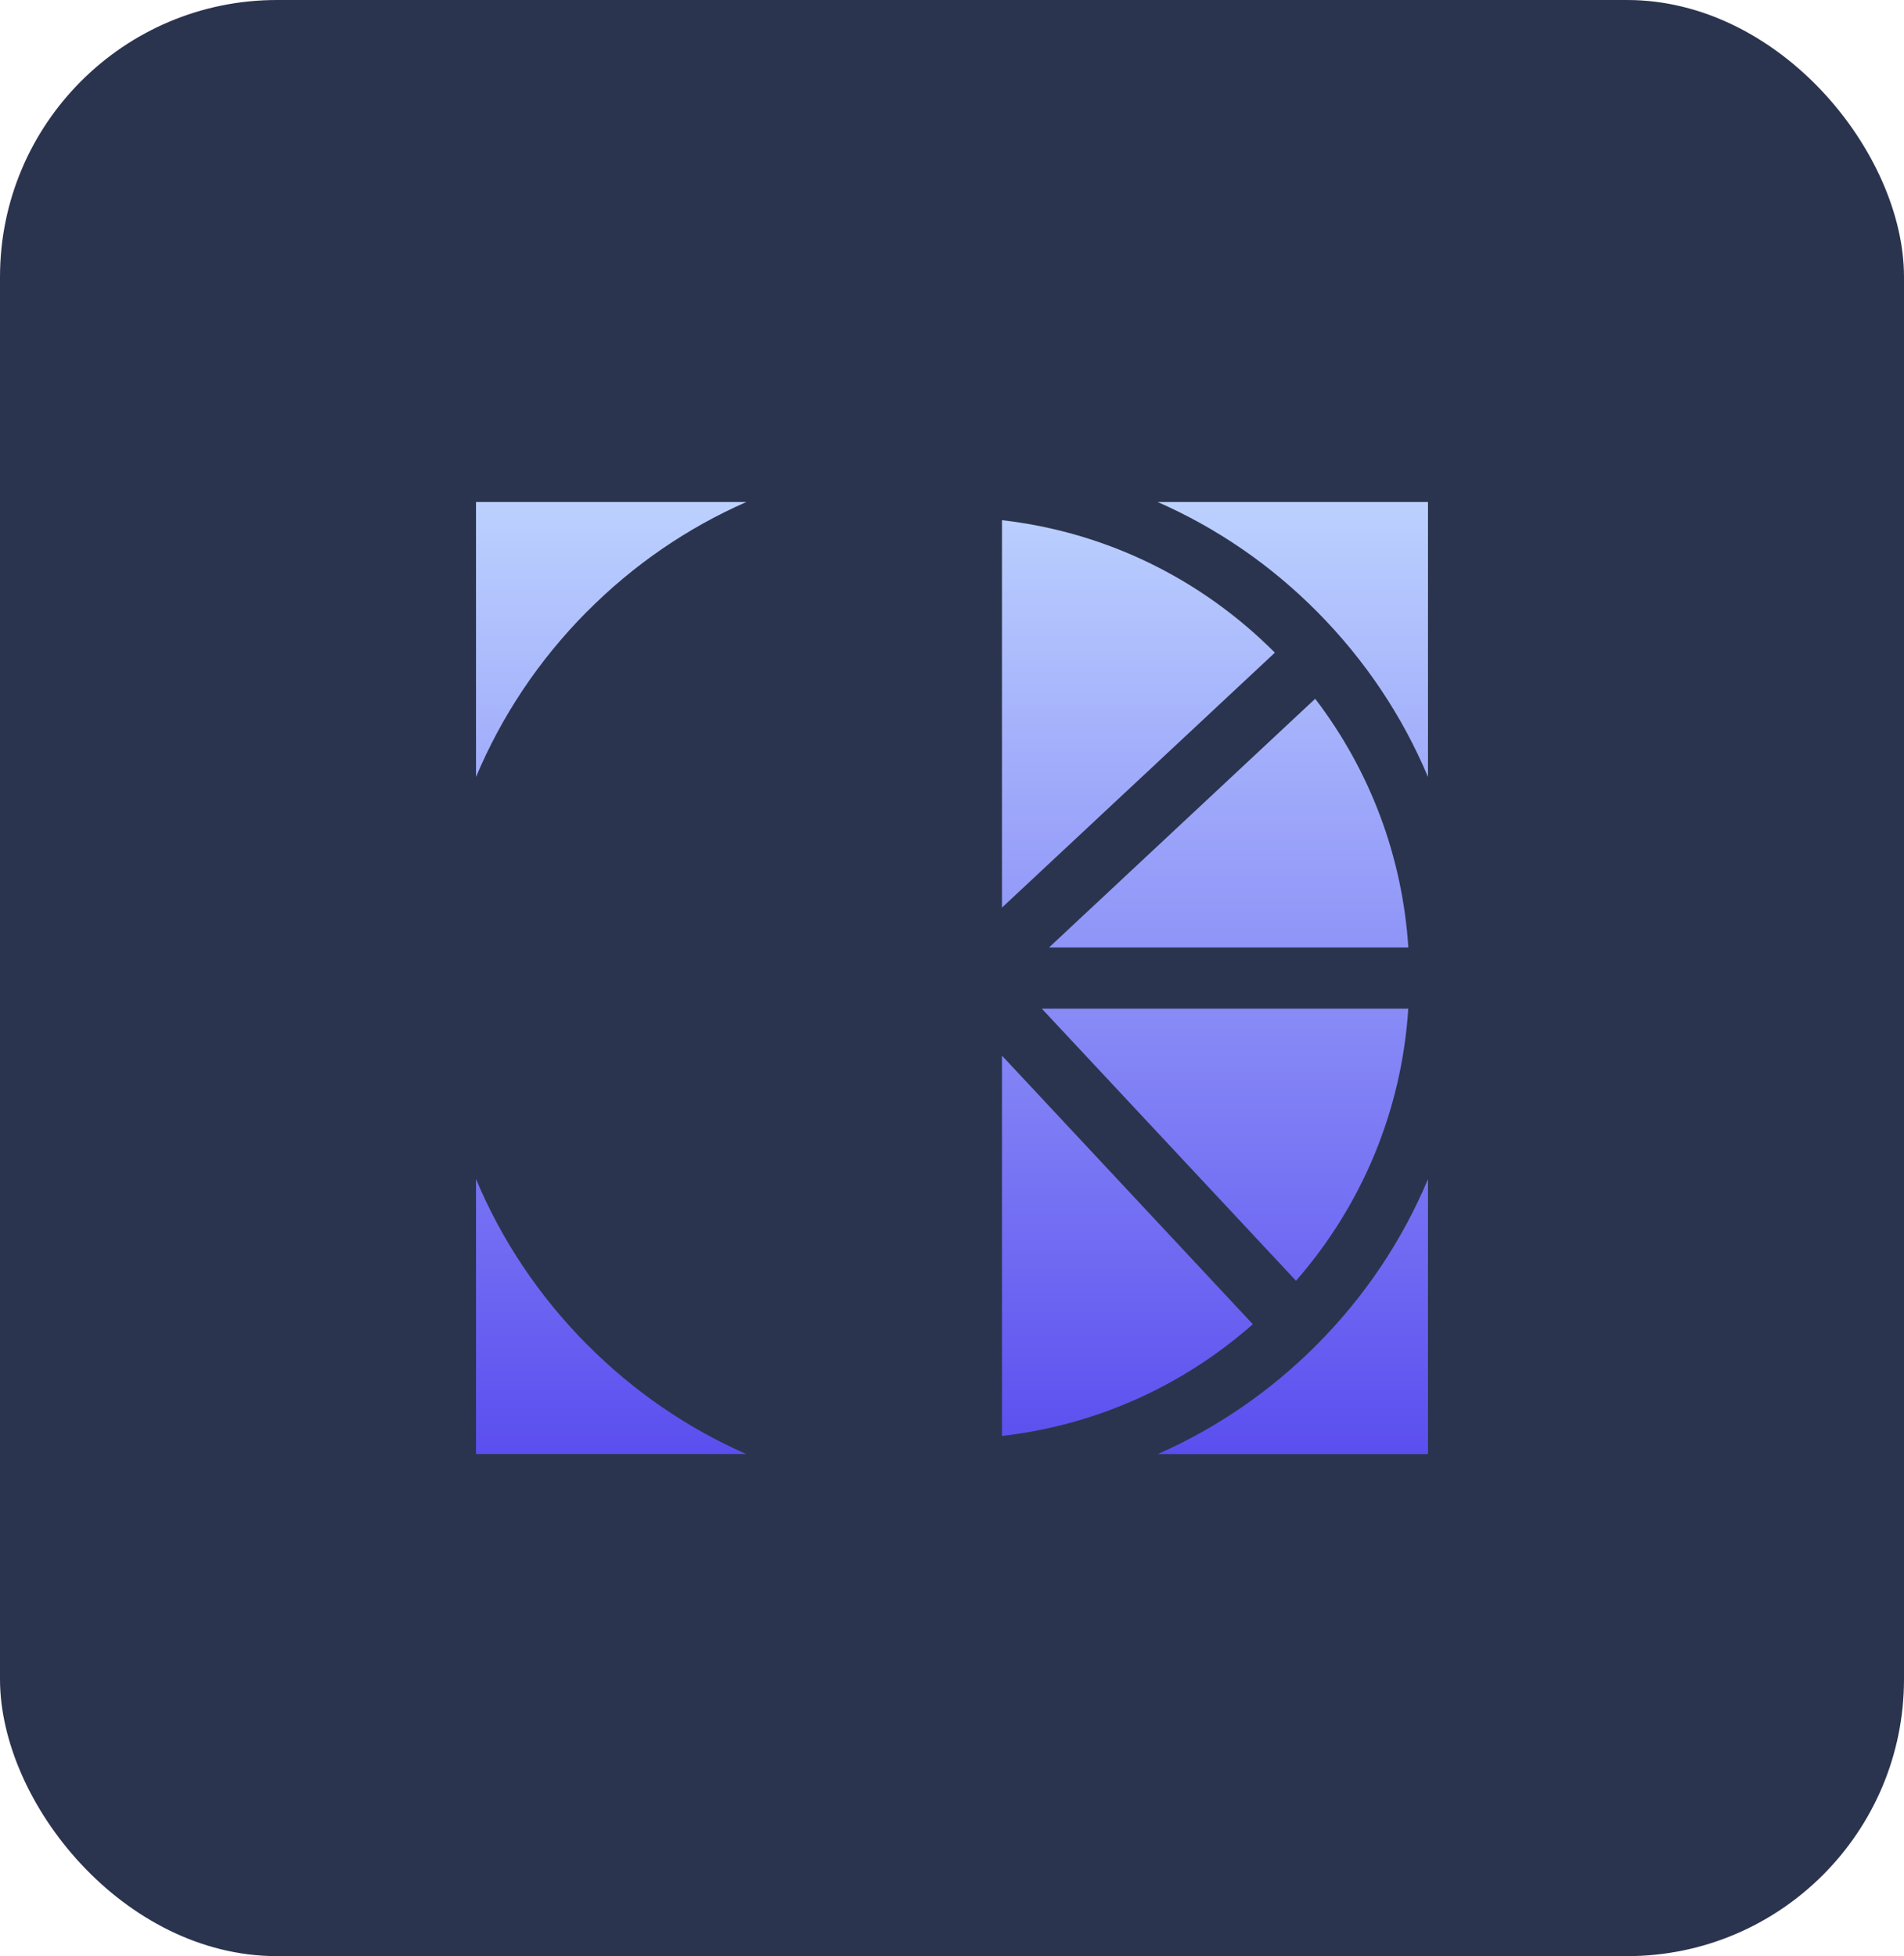 <svg xmlns="http://www.w3.org/2000/svg" width="220" height="226" viewBox="0 0 220 226" fill="none">
    <rect width="220" height="226" rx="32" fill="#2B344E"/>
    <path d="M115.775 121.965V165.902C126.547 164.661 136.589 160.198 144.76 152.993L115.775 121.965Z"
          fill="url(#paint0_linear_160_3)"/>
    <path d="M115.775 60.098V104.86L147.306 75.404C138.718 66.792 127.694 61.465 115.775 60.098Z"
          fill="url(#paint1_linear_160_3)"/>
    <path d="M152.193 70.681C157.732 76.26 162.046 82.734 165 89.774V58H133.768C140.564 60.986 146.811 65.252 152.193 70.681Z"
          fill="url(#paint2_linear_160_3)"/>
    <path d="M162.721 116.536H120.379L149.749 147.972C157.441 139.164 161.967 128.211 162.721 116.536Z"
          fill="url(#paint3_linear_160_3)"/>
    <path d="M151.965 80.731L121.212 109.464H162.729C162.046 98.959 158.314 89.036 151.965 80.731Z"
          fill="url(#paint4_linear_160_3)"/>
    <path d="M152.193 155.319C146.803 160.74 140.564 165.006 133.768 168H165V136.226C162.046 143.266 157.732 149.748 152.193 155.319Z"
          fill="url(#paint5_linear_160_3)"/>
    <path d="M67.807 155.319C62.268 149.74 57.954 143.266 55 136.218V167.992H86.232C79.436 165.006 73.189 160.74 67.807 155.311V155.319Z"
          fill="url(#paint6_linear_160_3)"/>
    <path d="M67.807 70.681C73.189 65.252 79.436 60.986 86.232 58H55V89.774C57.954 82.734 62.268 76.252 67.807 70.674V70.681Z"
          fill="url(#paint7_linear_160_3)"/>
    <defs>
        <linearGradient id="paint0_linear_160_3" x1="110" y1="58" x2="110" y2="168" gradientUnits="userSpaceOnUse">
            <stop stop-color="#BCD1FF"/>
            <stop offset="1" stop-color="#5B4EEF"/>
        </linearGradient>
        <linearGradient id="paint1_linear_160_3" x1="110" y1="58" x2="110" y2="168" gradientUnits="userSpaceOnUse">
            <stop stop-color="#BCD1FF"/>
            <stop offset="1" stop-color="#5B4EEF"/>
        </linearGradient>
        <linearGradient id="paint2_linear_160_3" x1="110" y1="58" x2="110" y2="168" gradientUnits="userSpaceOnUse">
            <stop stop-color="#BCD1FF"/>
            <stop offset="1" stop-color="#5B4EEF"/>
        </linearGradient>
        <linearGradient id="paint3_linear_160_3" x1="110" y1="58" x2="110" y2="168" gradientUnits="userSpaceOnUse">
            <stop stop-color="#BCD1FF"/>
            <stop offset="1" stop-color="#5B4EEF"/>
        </linearGradient>
        <linearGradient id="paint4_linear_160_3" x1="110" y1="58" x2="110" y2="168" gradientUnits="userSpaceOnUse">
            <stop stop-color="#BCD1FF"/>
            <stop offset="1" stop-color="#5B4EEF"/>
        </linearGradient>
        <linearGradient id="paint5_linear_160_3" x1="110" y1="58" x2="110" y2="168" gradientUnits="userSpaceOnUse">
            <stop stop-color="#BCD1FF"/>
            <stop offset="1" stop-color="#5B4EEF"/>
        </linearGradient>
        <linearGradient id="paint6_linear_160_3" x1="110" y1="58" x2="110" y2="168" gradientUnits="userSpaceOnUse">
            <stop stop-color="#BCD1FF"/>
            <stop offset="1" stop-color="#5B4EEF"/>
        </linearGradient>
        <linearGradient id="paint7_linear_160_3" x1="110" y1="58" x2="110" y2="168" gradientUnits="userSpaceOnUse">
            <stop stop-color="#BCD1FF"/>
            <stop offset="1" stop-color="#5B4EEF"/>
        </linearGradient>
    </defs>
</svg>
